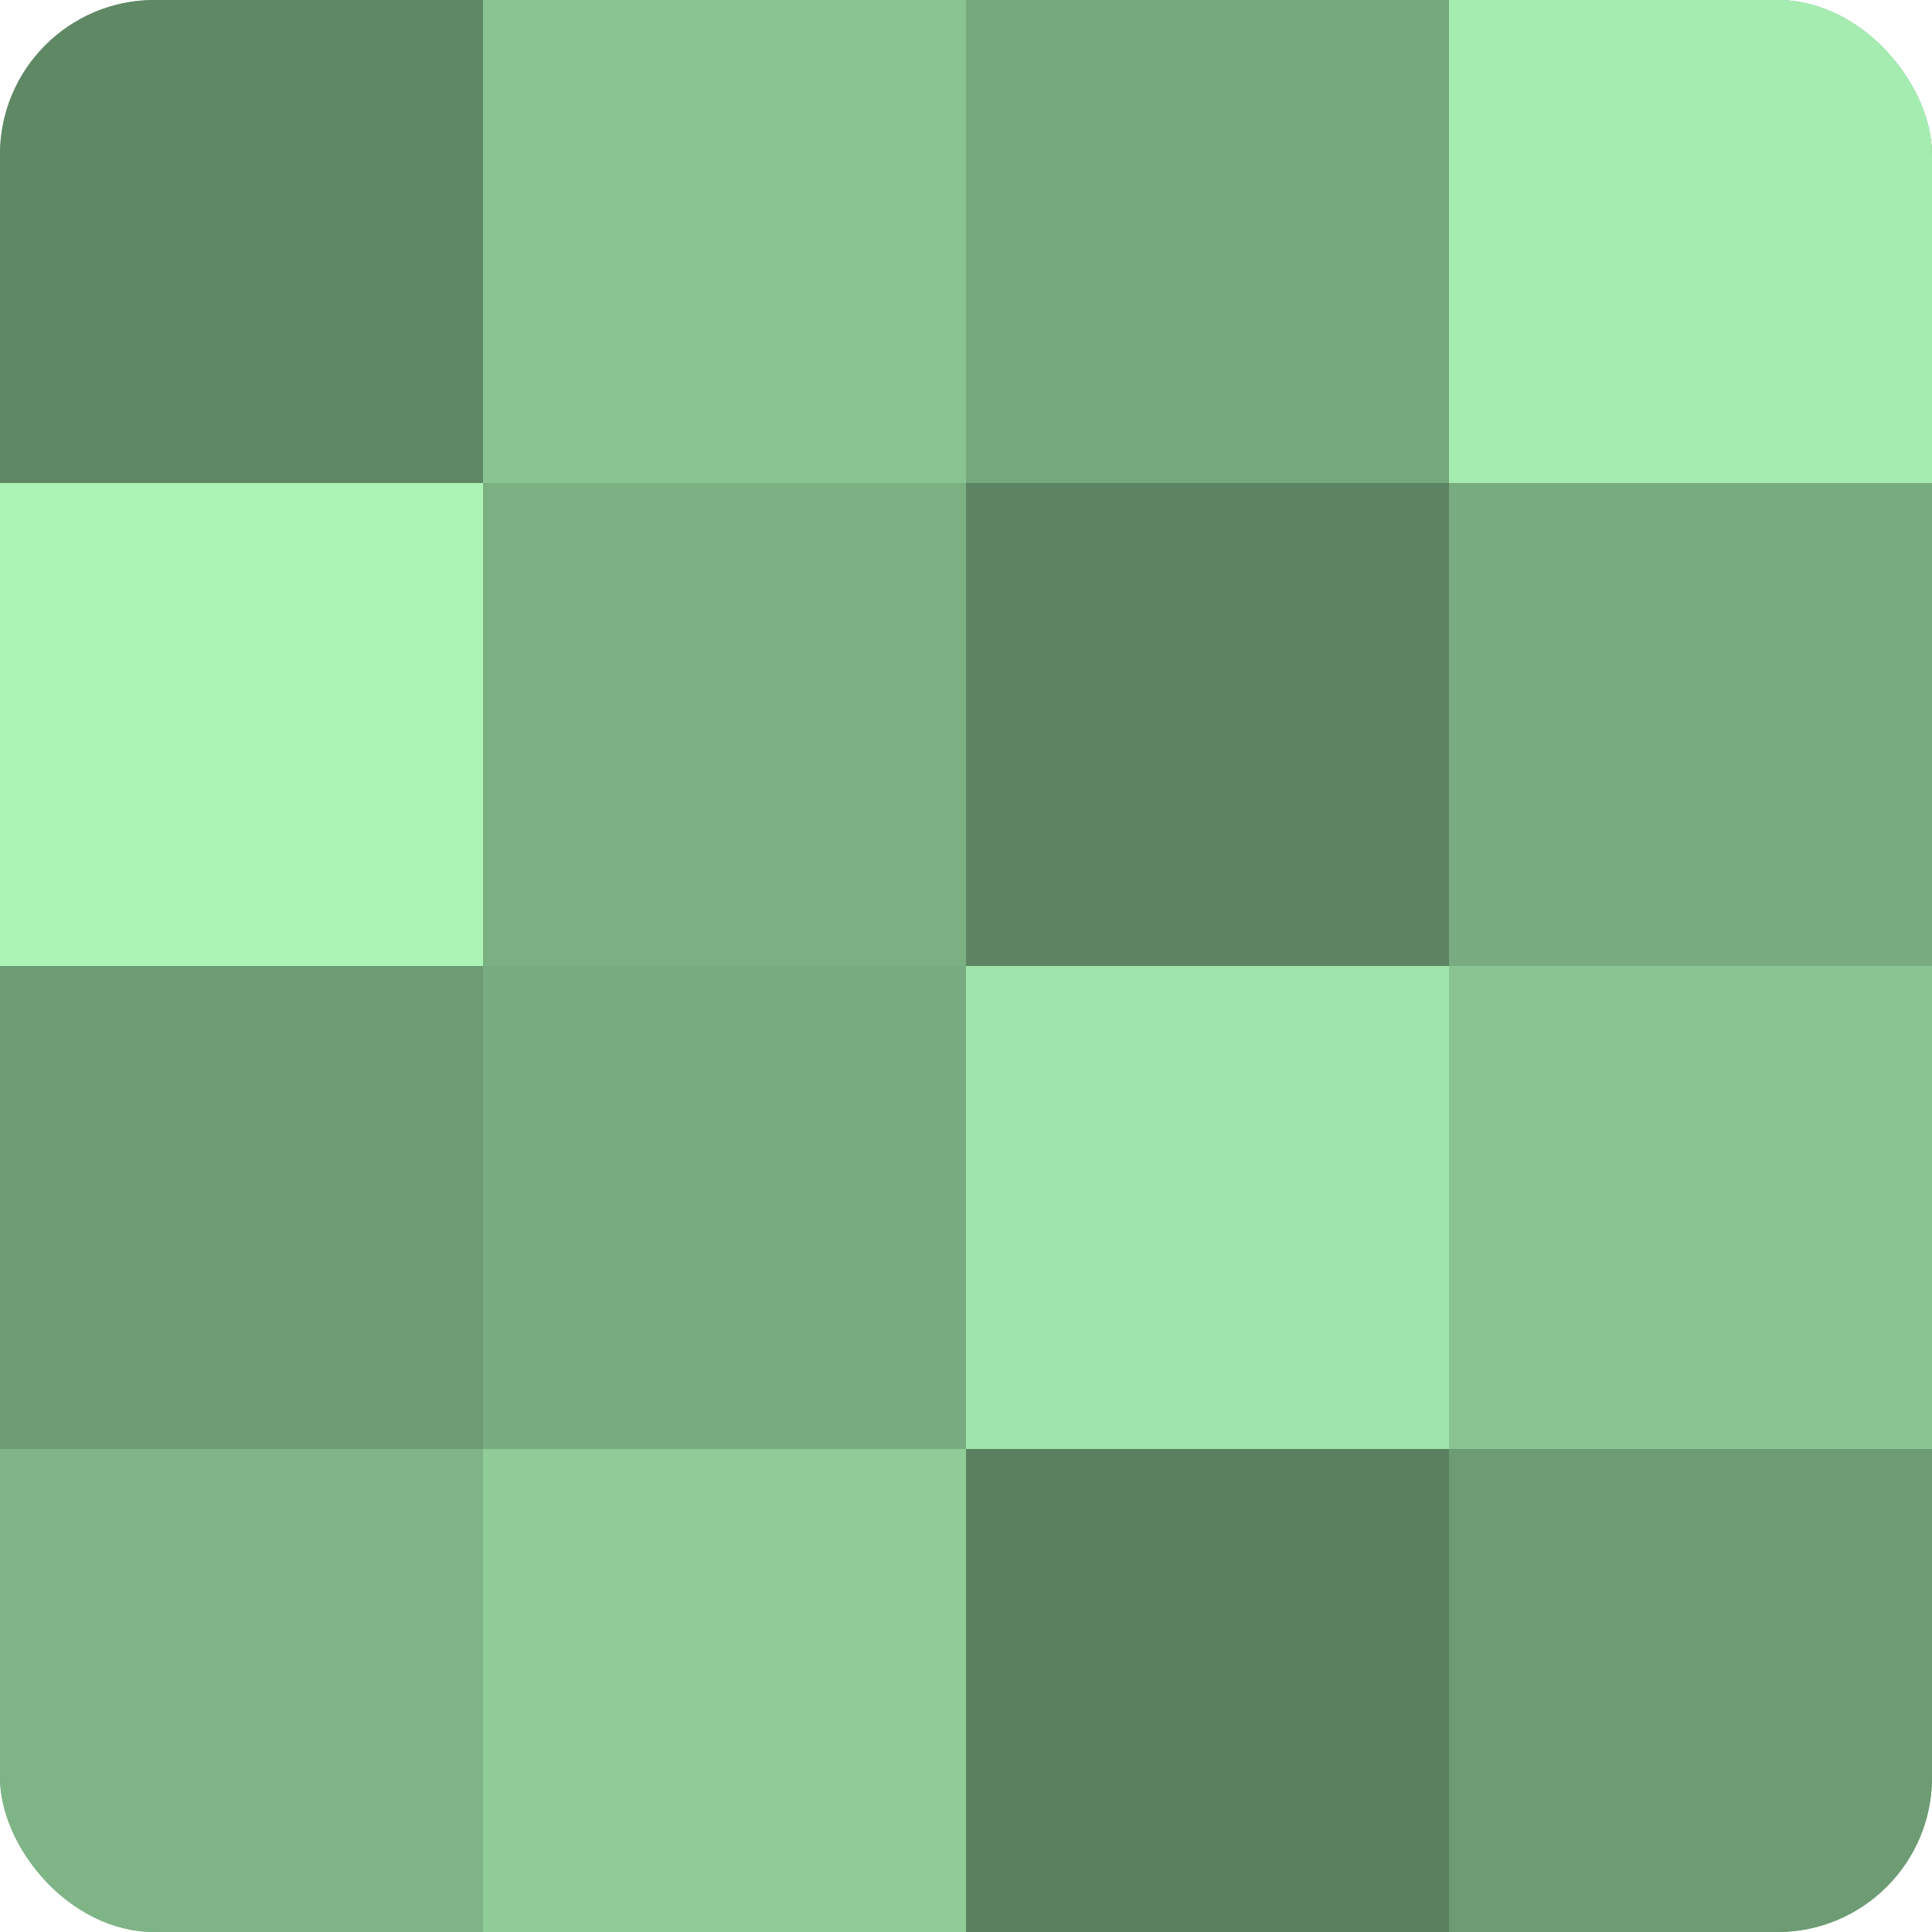 <?xml version="1.0" encoding="UTF-8"?>
<svg xmlns="http://www.w3.org/2000/svg" width="60" height="60" viewBox="0 0 100 100" preserveAspectRatio="xMidYMid meet"><defs><clipPath id="c" width="100" height="100"><rect width="100" height="100" rx="8" ry="8"/></clipPath></defs><g clip-path="url(#c)"><rect width="100" height="100" fill="#70a077"/><rect width="25" height="25" fill="#5f8865"/><rect y="25" width="25" height="25" fill="#abf4b6"/><rect y="50" width="25" height="25" fill="#6d9c74"/><rect y="75" width="25" height="25" fill="#7eb486"/><rect x="25" width="25" height="25" fill="#89c492"/><rect x="25" y="25" width="25" height="25" fill="#7bb083"/><rect x="25" y="50" width="25" height="25" fill="#78ac80"/><rect x="25" y="75" width="25" height="25" fill="#8fcc98"/><rect x="50" width="25" height="25" fill="#76a87d"/><rect x="50" y="25" width="25" height="25" fill="#5d8462"/><rect x="50" y="50" width="25" height="25" fill="#9fe4aa"/><rect x="50" y="75" width="25" height="25" fill="#5a805f"/><rect x="75" width="25" height="25" fill="#a5ecb0"/><rect x="75" y="25" width="25" height="25" fill="#78ac80"/><rect x="75" y="50" width="25" height="25" fill="#89c492"/><rect x="75" y="75" width="25" height="25" fill="#6d9c74"/></g></svg>
